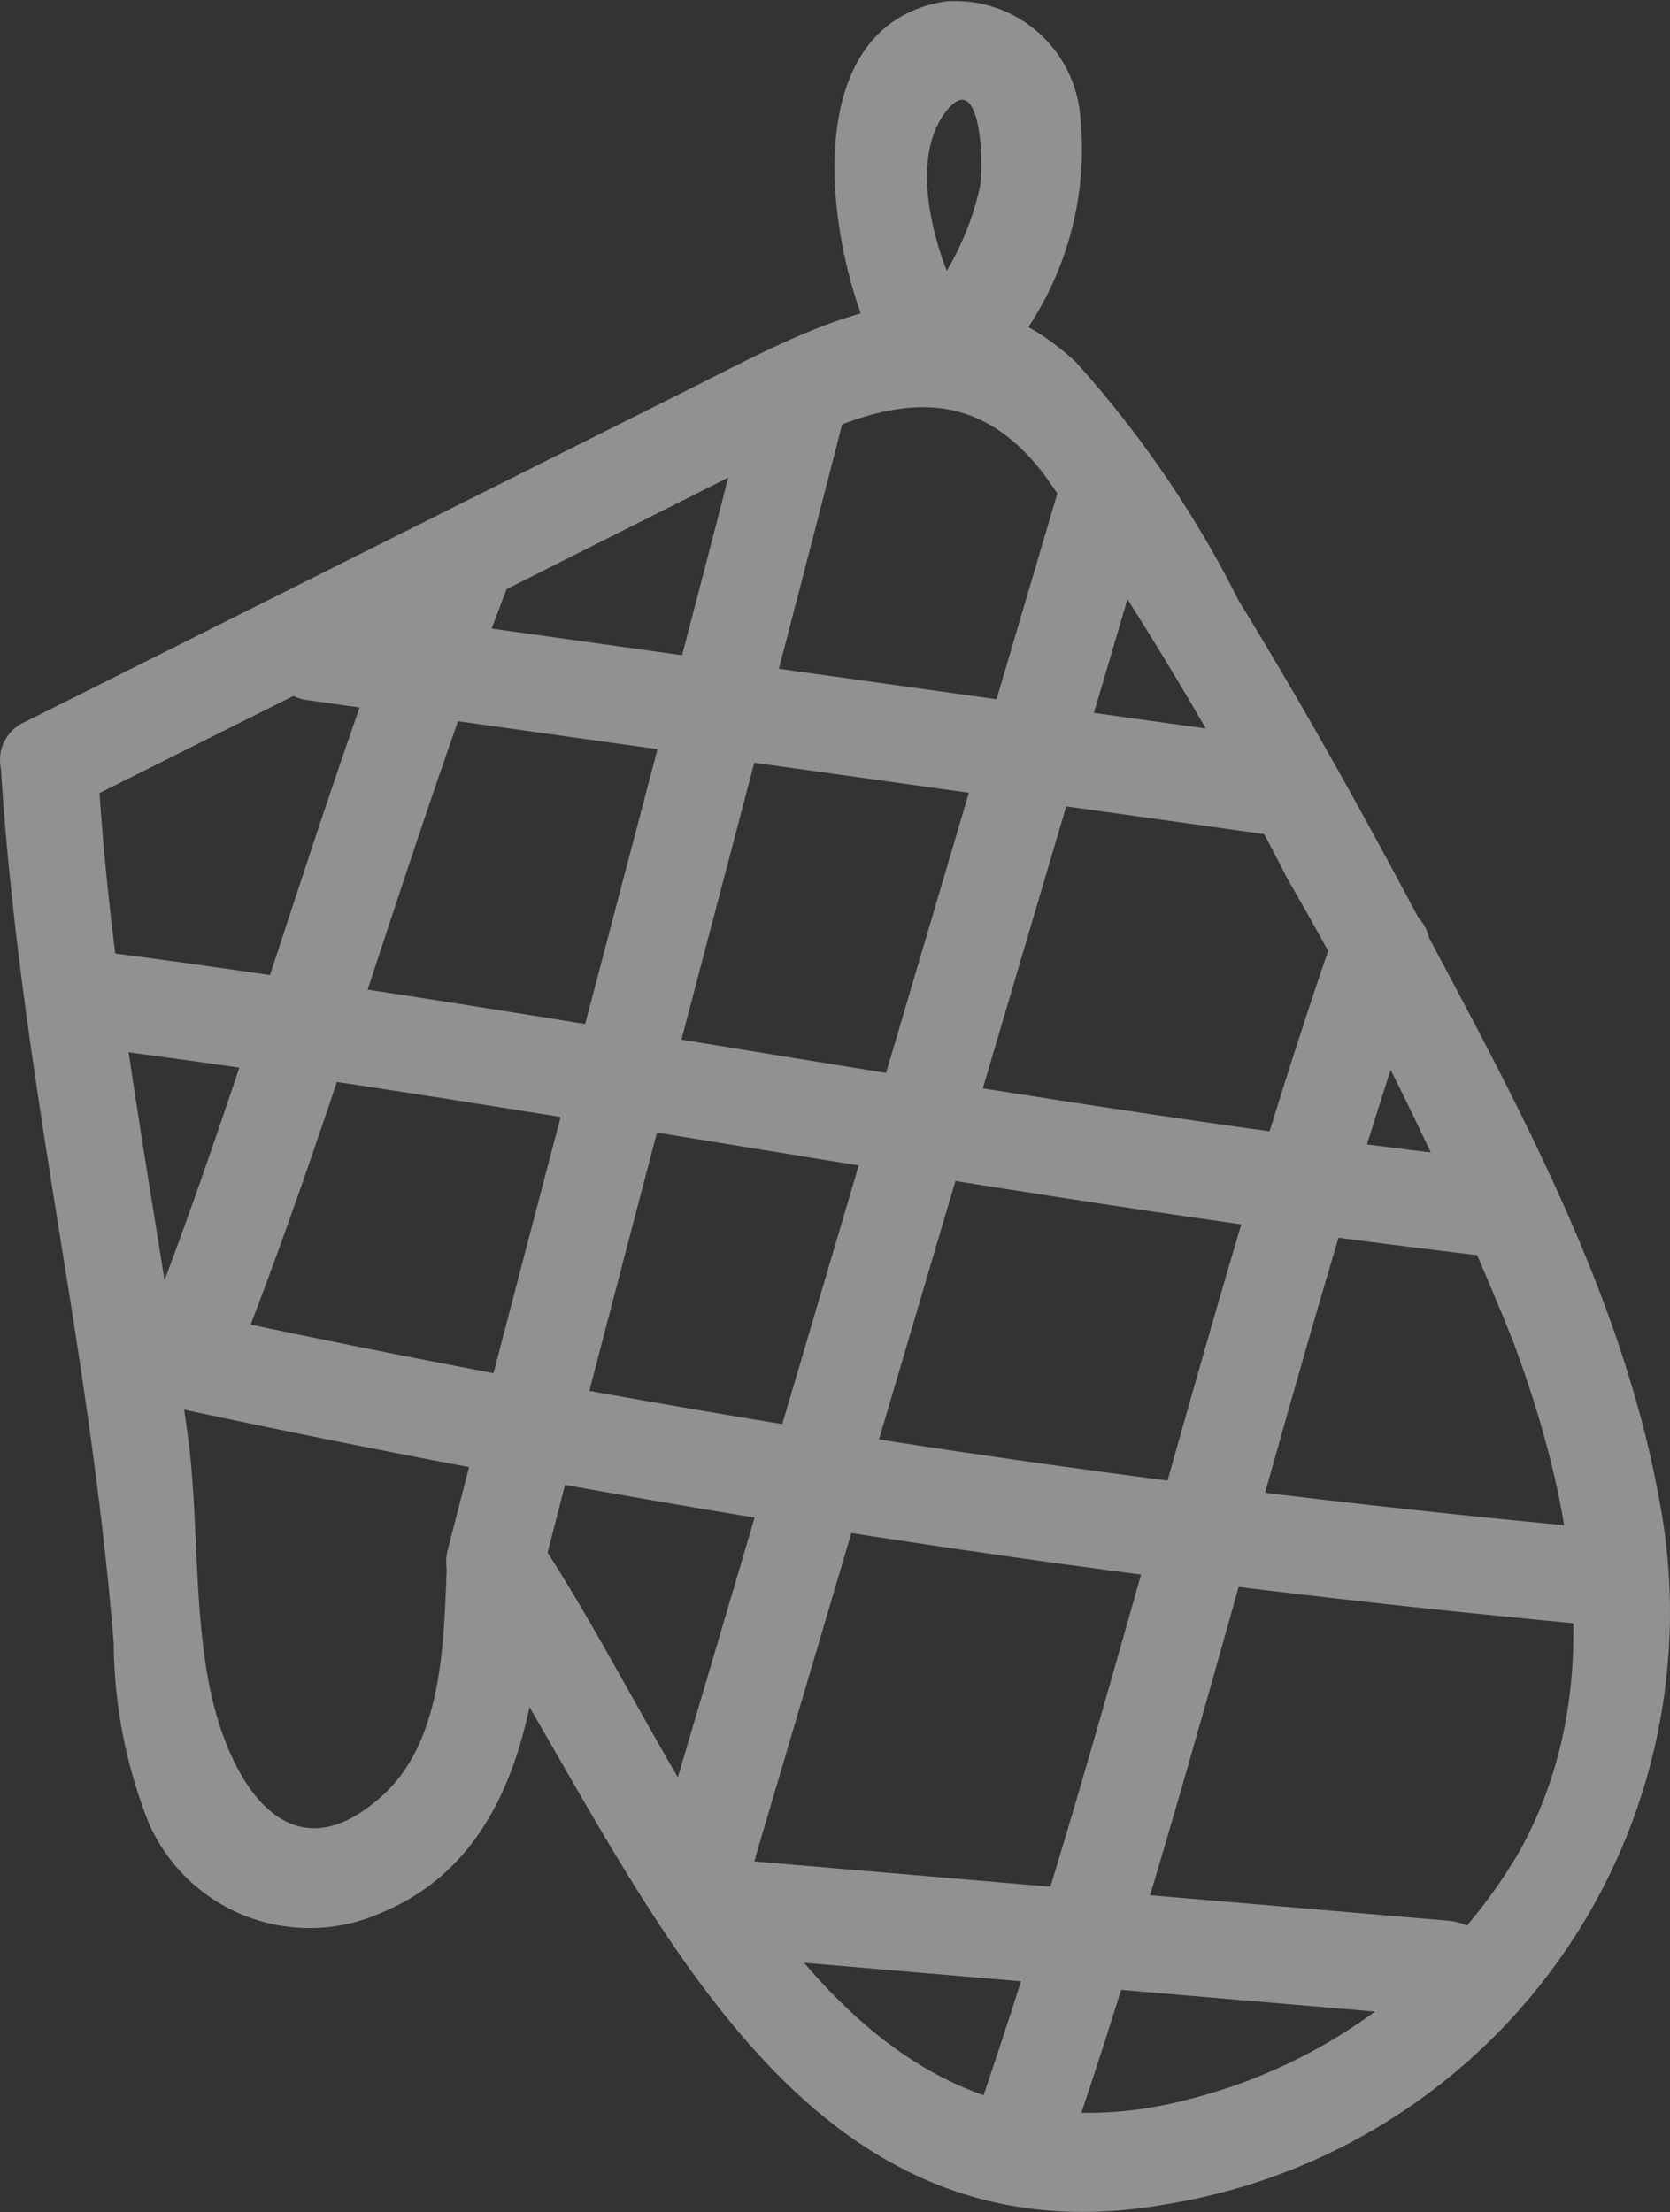 <svg xmlns="http://www.w3.org/2000/svg" width="33.384" height="44.214" viewBox="0 0 33.384 44.214">
  <rect x="0" y="0" width="33.384" height="44.214" fill="#333333" stroke="none"/>
  <g id="icon-difficulty" transform="translate(-16.72 -6.743)" opacity="0.463">
    <path id="Path_6942" data-name="Path 6942" d="M18.189,28.491l8.853-4.436,4.426-2.226c2.117-1.035,4.317-2.376,6.149.067a68.831,68.831,0,0,1,4.841,8.05,72.064,72.064,0,0,1,4.5,9.219c1.227,3.282,1.921,7.024.123,10.243v0a10.689,10.689,0,0,1-6.351,4.865c-7.387,2.123-10.021-6.3-13.273-11.182a.978.978,0,0,0-1.8.477c-.067,1.476-.04,3.52-1.248,4.659-1.63,1.523-2.738.289-3.272-1.284-.6-1.749-.408-4.028-.663-5.87-.611-4.477-1.553-8.9-1.8-13.422-.073-1.241-2.014-1.248-1.941,0,.218,3.623.839,7.247,1.407,10.817.352,2.246.673,4.493.853,6.765h0a9.933,9.933,0,0,0,.7,3.583A3.511,3.511,0,0,0,24.365,50.6c2.764-1.155,3.146-4.416,3.266-7.014l-1.812.487c3.561,5.346,6.357,13.81,14.3,12.35h0A11.985,11.985,0,0,0,49.87,42.253c-.76-4.1-2.887-7.94-4.824-11.584-1.124-2.113-2.3-4.23-3.567-6.29a21.534,21.534,0,0,0-3.261-4.772c-2.5-2.313-5.146-.74-7.728.554L17.213,26.812c-1.118.564-.135,2.263.977,1.678Z" transform="translate(0 -5.635)" fill="#fff"/>
    <path id="Path_6943" data-name="Path 6943" d="M27.951,32.024l19.288,2.7c1.221.17,1.749-1.7.518-1.874l-19.292-2.7c-1.221-.17-1.749,1.7-.518,1.874Z" transform="translate(-5.077 -11.285)" fill="#fff"/>
    <path id="Path_6944" data-name="Path 6944" d="M19.862,45.432c9.348,1.221,18.594,3.106,27.952,4.177,1.241.14,1.231-1.8,0-1.941C38.45,46.6,29.179,44.713,19.862,43.491c-1.231-.16-1.221,1.785,0,1.941Z" transform="translate(-1.072 -17.721)" fill="#fff"/>
    <path id="Path_6945" data-name="Path 6945" d="M22.007,59.151a239.762,239.762,0,0,0,28.811,4.44c1.241.113,1.231-1.828,0-1.941a235.4,235.4,0,0,1-28.3-4.374c-1.217-.265-1.735,1.605-.518,1.874Z" transform="translate(-2.213 -24.363)" fill="#fff"/>
    <path id="Path_6946" data-name="Path 6946" d="M43.224,80.406,58.012,81.67c1.241.109,1.237-1.832,0-1.941L43.224,78.465c-1.241-.109-1.237,1.832,0,1.941Z" transform="translate(-12.336 -34.594)" fill="#fff"/>
    <path id="Path_6947" data-name="Path 6947" d="M56.175,66.52C58.852,58.7,60.627,50.6,63.328,42.775c.408-1.185-1.464-1.692-1.868-.518-2.7,7.827-4.483,15.928-7.186,23.744-.408,1.165,1.466,1.682,1.9.518Z" transform="translate(-18.087 -16.809)" fill="#fff"/>
    <path id="Path_6948" data-name="Path 6948" d="M44.112,52.033l8.03-27.149a.973.973,0,0,0-1.874-.518L42.24,51.522a.973.973,0,0,0,1.874.518Z" transform="translate(-12.289 -8.173)" fill="#fff"/>
    <path id="Path_6949" data-name="Path 6949" d="M35.846,44.93C37.824,37.2,39.91,29.5,41.888,21.776a.97.97,0,0,0-1.868-.518c-1.984,7.728-4.064,15.432-6.052,23.154a.973.973,0,0,0,1.874.518Z" transform="translate(-8.303 -6.67)" fill="#fff"/>
    <path id="Path_6950" data-name="Path 6950" d="M24.2,43.318c2.008-5.13,3.448-10.442,5.451-15.565.455-1.165-1.423-1.666-1.874-.518-2.024,5.124-3.437,10.435-5.441,15.571-.455,1.165,1.417,1.666,1.868.518Z" transform="translate(-2.673 -9.571)" fill="#fff"/>
    <path id="Path_6951" data-name="Path 6951" d="M51.634,13.088C51.05,12.1,50.36,10.081,51.153,9c.724-.979.787,1.066.7,1.48a5.689,5.689,0,0,1-.958,2.123c-.714,1.045.969,2.034,1.7,1A6.464,6.464,0,0,0,53.85,8.983a2.505,2.505,0,0,0-2.7-2.21c-3.183.518-2.289,5.451-1.191,7.32a.978.978,0,0,0,1.678-1Z" transform="translate(-15.544 0)" fill="#fff"/>
  </g>
</svg>
